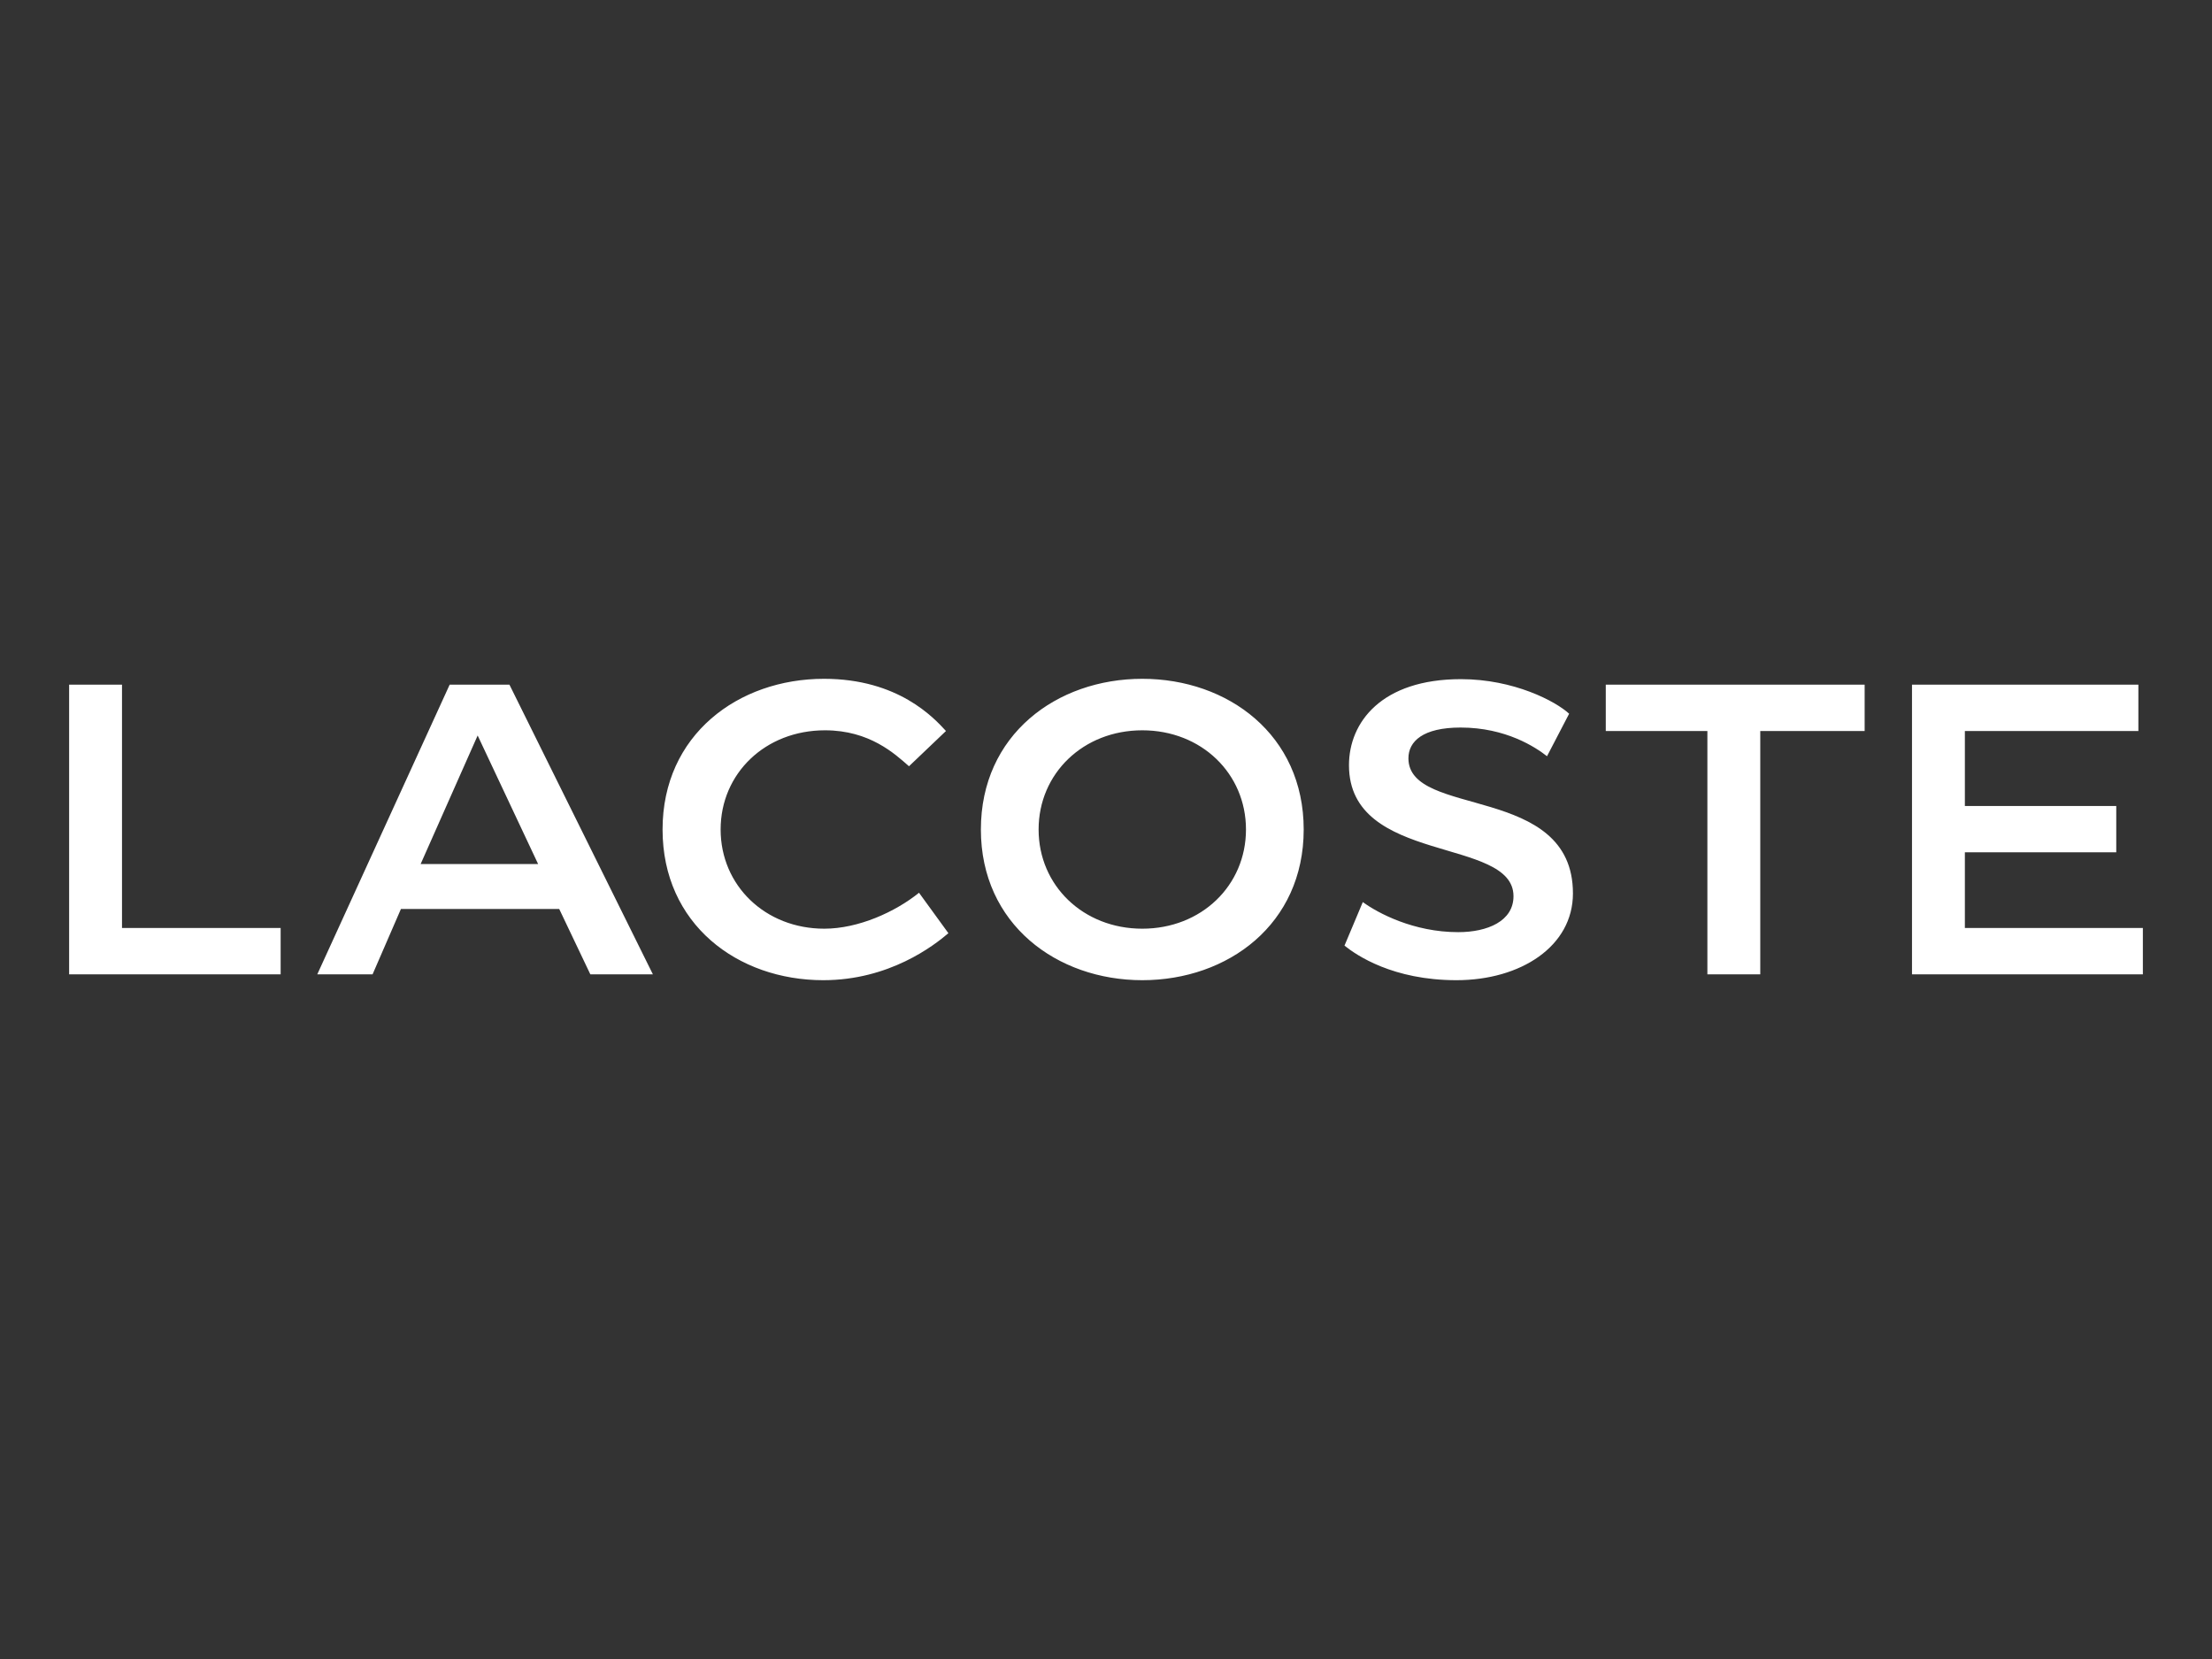 <?xml version="1.0" encoding="utf-8"?>
<!-- Generator: Adobe Illustrator 27.5.0, SVG Export Plug-In . SVG Version: 6.00 Build 0)  -->
<svg version="1.1" id="Layer_1" xmlns="http://www.w3.org/2000/svg" xmlns:xlink="http://www.w3.org/1999/xlink" x="0px" y="0px"
	 viewBox="0 0 640 480" style="enable-background:new 0 0 640 480;" xml:space="preserve">
<rect x="0" y="0" width="640" height="480" fill="#333333" stroke="none"/>
<style type="text/css">
	.st0{fill:#292929;}
	.st1{fill:none;}
</style>
<g fill="white">
	<path d="M138.2,212.8l17.5,37.2h-34L138.2,212.8z M35.3,198.1H20v83.8h61.2v-13.4H35.3V198.1z M494,211.5v70.4h15.3
		v-70.4h30.2v-13.4h-74.9v13.4H494z M330.5,268.7c-17.1,0-30-12.5-30-28.7s12.9-28.7,30-28.7s30,12.5,30,28.7
		S347.6,268.7,330.5,268.7z M238.7,211.3c12.9,0,20.2,6.8,24.3,10.4l10.7-10.2c-3.5-3.8-13.8-15.1-35.3-15.1
		c-24.8,0-46.7,16.2-46.7,43.6s21.7,43.6,46.5,43.6c19.1,0,32-10,36.2-13.6l-8.5-11.7c-6.8,5.5-17.5,10.4-27.4,10.4
		c-17.1,0-30-12.5-30-28.7S221.4,211.3,238.7,211.3L238.7,211.3z M389,273.6c3.5,2.8,14,10,32.4,10c18.6,0,33.7-9.8,33.7-25.1
		c0-31.9-47.6-21.7-47.6-39.1c0-4.9,4.2-8.9,15.1-8.9c13.1,0,21.7,5.7,25,8.3l6.4-12.3c-3.9-3.6-16-10-31.3-10
		c-23,0-32.4,12.5-32.4,24.9c0,28.9,47.6,20.6,47.6,37.9c0,7.2-7.5,10.4-16,10.4c-12.9,0-23.2-5.5-27.6-8.7L389,273.6L389,273.6z
		 M618.7,198.1h-65.5v83.8H620v-13.4h-51.5v-21.9h43.8v-13.4h-43.8v-21.7h50.2V198.1L618.7,198.1z M170.8,281.9h18.1l-41.5-83.8
		h-17.3l-38.3,83.8h16L116,263h45.8L170.8,281.9L170.8,281.9z M330.5,283.6c24.8,0,46.7-16.2,46.7-43.6s-21.9-43.6-46.7-43.6
		c-24.8,0-46.7,16.2-46.7,43.6S305.8,283.6,330.5,283.6z"/>
</g>
<rect x="5.8" y="183.5" class="st1" width="628.4" height="112.9"/>
</svg>
